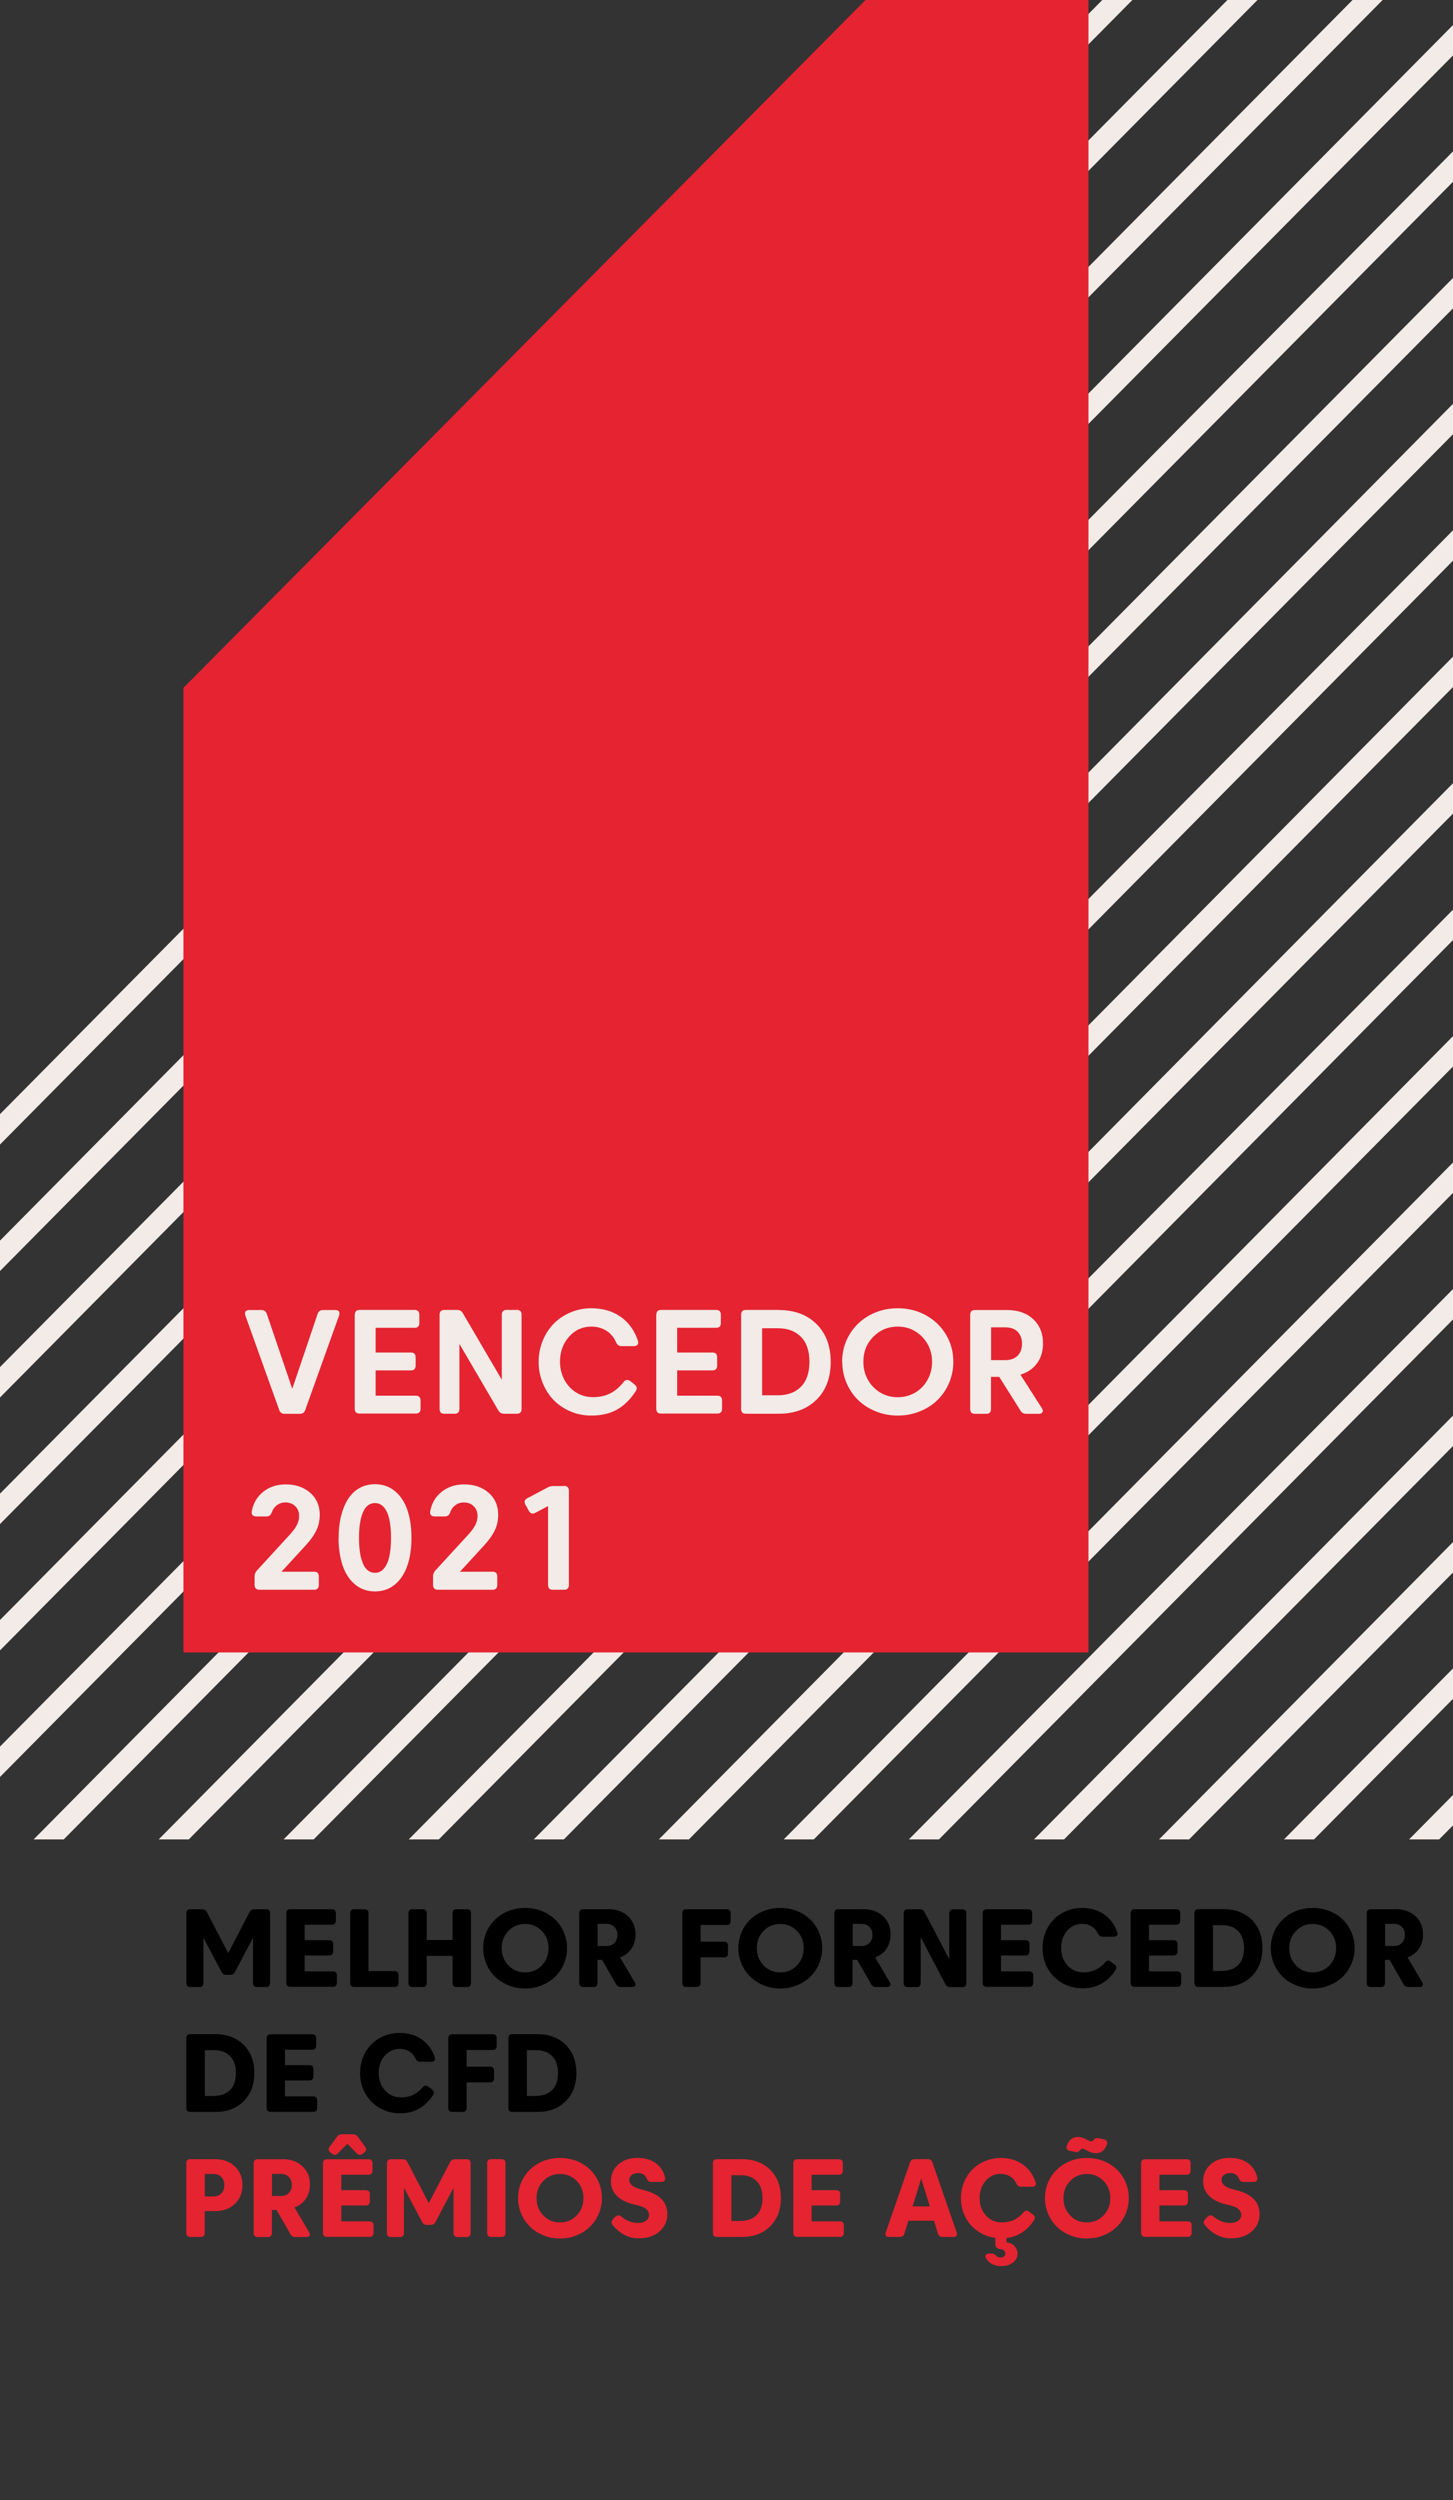 <?xml version="1.0" encoding="UTF-8"?><svg id="PT" xmlns="http://www.w3.org/2000/svg" xmlns:xlink="http://www.w3.org/1999/xlink" viewBox="0 0 157 270"><rect x="0" y="0" width="157" height="270" fill="#333333" stroke="none"/><defs><style>.cls-1{fill:none;}.cls-2{clip-path:url(#clippath);}.cls-3{fill:#f2ebe7;}.cls-4{fill:#e52331;}</style><clipPath id="clippath"><rect class="cls-1" width="157" height="198.64"/></clipPath></defs><g class="cls-2"><g><rect class="cls-3" x="-35.81" y="271.83" width="232.27" height="2.31" transform="translate(-170.23 138.11) rotate(-45.31)"/><rect class="cls-3" x="-35.81" y="258.17" width="232.28" height="2.31" transform="translate(-160.52 134.05) rotate(-45.31)"/><rect class="cls-3" x="-35.81" y="244.52" width="232.28" height="2.31" transform="translate(-150.81 130) rotate(-45.31)"/><rect class="cls-3" x="-35.81" y="230.86" width="232.27" height="2.31" transform="translate(-141.1 125.95) rotate(-45.31)"/><rect class="cls-3" x="-35.81" y="217.2" width="232.28" height="2.31" transform="translate(-131.4 121.9) rotate(-45.31)"/><rect class="cls-3" x="-35.81" y="203.54" width="232.28" height="2.31" transform="translate(-121.69 117.84) rotate(-45.31)"/><rect class="cls-3" x="-35.81" y="189.89" width="232.27" height="2.31" transform="translate(-111.98 113.79) rotate(-45.31)"/><rect class="cls-3" x="-35.81" y="176.23" width="232.28" height="2.31" transform="translate(-102.27 109.74) rotate(-45.31)"/><rect class="cls-3" x="-35.81" y="162.57" width="232.28" height="2.31" transform="translate(-92.56 105.69) rotate(-45.31)"/><rect class="cls-3" x="-35.81" y="148.91" width="232.27" height="2.31" transform="translate(-82.85 101.63) rotate(-45.31)"/><rect class="cls-3" x="-35.81" y="135.26" width="232.28" height="2.31" transform="translate(-73.14 97.58) rotate(-45.31)"/><rect class="cls-3" x="-35.81" y="121.6" width="232.28" height="2.31" transform="translate(-63.43 93.53) rotate(-45.31)"/><rect class="cls-3" x="-35.81" y="107.94" width="232.28" height="2.31" transform="translate(-53.71 89.44) rotate(-45.29)"/><rect class="cls-3" x="-35.81" y="94.28" width="232.28" height="2.31" transform="translate(-44.01 85.39) rotate(-45.29)"/><rect class="cls-3" x="-35.81" y="80.63" width="232.28" height="2.31" transform="translate(-34.3 81.34) rotate(-45.29)"/><rect class="cls-3" x="-35.81" y="66.97" width="232.28" height="2.31" transform="translate(-24.6 77.29) rotate(-45.29)"/><rect class="cls-3" x="-35.81" y="53.31" width="232.28" height="2.31" transform="translate(-14.89 73.24) rotate(-45.29)"/><rect class="cls-3" x="-35.81" y="39.65" width="232.28" height="2.31" transform="translate(-5.18 69.19) rotate(-45.29)"/></g></g><polygon class="cls-4" points="19.82 74.28 93.52 0 117.61 0 117.61 178.45 19.82 178.45 19.82 74.28"/><g><path class="cls-3" d="m31.59,149.95l2.73-8.06c.09-.28.29-.42.59-.42h1.32c.19,0,.32.05.39.16.08.11.08.25.02.43l-3.66,10.21c-.09.27-.28.41-.59.41h-1.63c-.3,0-.5-.14-.59-.41l-3.66-10.21c-.06-.18-.05-.32.02-.43.08-.11.21-.16.4-.16h1.32c.29,0,.48.14.58.42l2.74,8.06Z"/><path class="cls-3" d="m38.34,141.98c0-.34.17-.52.51-.52h5.95c.17,0,.29.04.38.13.09.09.13.22.13.38v.91c0,.34-.17.51-.52.51h-4.2v2.67h3.81c.34,0,.51.17.51.52v.89c0,.34-.17.52-.51.52h-3.81v2.73h4.34c.17,0,.29.04.38.13.09.09.13.22.13.38v.91c0,.17-.04.29-.13.38s-.22.13-.38.13h-6.09c-.34,0-.51-.17-.51-.52v-10.17Z"/><path class="cls-3" d="m47.5,141.98c0-.34.17-.52.51-.52h1.38c.28,0,.49.12.62.35l4.21,7.19v-7.02c0-.34.17-.52.51-.52h1.12c.34,0,.51.17.51.52v10.17c0,.34-.17.52-.51.52h-1.38c-.28,0-.49-.12-.62-.35l-4.21-7.19v7.02c0,.34-.17.52-.51.52h-1.12c-.34,0-.51-.17-.51-.52v-10.17Z"/><path class="cls-3" d="m68.56,149.52c.27.2.31.43.14.7-.57.89-1.24,1.55-2.01,1.99s-1.71.66-2.8.66c-.8,0-1.55-.15-2.25-.45-.71-.3-1.31-.71-1.81-1.22s-.9-1.13-1.19-1.85c-.29-.72-.44-1.48-.44-2.28s.15-1.56.44-2.28c.29-.72.69-1.33,1.19-1.84.5-.51,1.1-.92,1.81-1.22.71-.3,1.46-.45,2.25-.45,1.24,0,2.3.31,3.17.92.87.61,1.5,1.48,1.87,2.59.05.18.04.32-.04.42-.08.1-.21.16-.39.16h-1.34c-.28,0-.48-.14-.59-.41-.24-.55-.59-.97-1.06-1.26-.47-.29-1-.44-1.61-.44-.96,0-1.76.36-2.41,1.09-.65.73-.98,1.63-.98,2.71,0,.71.16,1.35.47,1.94.31.58.74,1.04,1.28,1.38.54.33,1.14.5,1.8.5.7,0,1.32-.13,1.86-.4.54-.27,1.02-.68,1.45-1.22.21-.28.45-.32.72-.12l.49.38Z"/><path class="cls-3" d="m70.92,141.98c0-.34.17-.52.51-.52h5.95c.17,0,.29.04.38.13.09.09.13.22.13.38v.91c0,.34-.17.51-.52.51h-4.2v2.67h3.81c.34,0,.51.17.51.52v.89c0,.34-.17.52-.51.52h-3.81v2.73h4.34c.17,0,.29.04.38.13.09.09.13.22.13.38v.91c0,.17-.04.29-.13.38s-.22.13-.38.13h-6.09c-.34,0-.51-.17-.51-.52v-10.17Z"/><path class="cls-3" d="m84.14,141.47c1.71,0,3.07.51,4.09,1.52,1.02,1.01,1.53,2.37,1.53,4.08s-.51,3.07-1.53,4.08c-1.02,1.01-2.38,1.52-4.09,1.52h-3.55c-.34,0-.51-.17-.51-.52v-10.17c0-.34.17-.52.51-.52h3.55Zm-1.79,1.98v7.23h1.71c1.04,0,1.87-.31,2.48-.92s.92-1.51.92-2.7-.31-2.09-.92-2.7c-.61-.61-1.44-.92-2.48-.92h-1.71Z"/><path class="cls-3" d="m90.99,147.07c0-1.07.26-2.05.79-2.94.53-.89,1.25-1.58,2.17-2.09.92-.51,1.94-.76,3.05-.76s2.13.25,3.05.76c.92.51,1.64,1.2,2.17,2.09.53.89.79,1.86.79,2.94,0,.8-.16,1.56-.46,2.28-.31.72-.73,1.33-1.26,1.85s-1.17.92-1.91,1.22c-.75.3-1.53.45-2.37.45s-1.62-.15-2.37-.45c-.75-.3-1.38-.71-1.91-1.22s-.95-1.13-1.26-1.85c-.31-.72-.46-1.48-.46-2.28Zm2.3,0c0,.71.16,1.35.49,1.94.33.58.78,1.04,1.34,1.38.57.33,1.19.5,1.88.5s1.31-.17,1.88-.5c.57-.33,1.02-.79,1.34-1.38.33-.58.49-1.23.49-1.94,0-1.07-.36-1.98-1.07-2.71-.72-.73-1.6-1.1-2.64-1.1s-1.92.37-2.64,1.1c-.72.73-1.07,1.63-1.07,2.71Z"/><path class="cls-3" d="m108.8,141.47c1.19,0,2.14.33,2.84.99.71.66,1.06,1.53,1.06,2.62,0,.84-.21,1.55-.64,2.14-.43.59-1.03,1-1.8,1.23l2.31,3.61c.11.18.14.32.07.44-.07.12-.2.18-.41.18h-1.34c-.28,0-.48-.11-.62-.34l-2.3-3.65h-.89v3.47c0,.34-.17.52-.51.52h-1.23c-.34,0-.51-.17-.51-.52v-10.17c0-.34.17-.52.51-.52h3.45Zm-1.71,1.88v3.53h1.53c.58,0,1.02-.16,1.34-.48.31-.32.47-.75.47-1.29s-.16-.97-.47-1.29c-.32-.32-.76-.48-1.34-.48h-1.53Z"/><path class="cls-3" d="m30.41,169.73h3.53c.34,0,.51.17.51.52v.91c0,.34-.17.52-.51.52h-5.91c-.16,0-.29-.04-.38-.13-.09-.09-.14-.22-.14-.38v-.93c0-.24.08-.46.25-.64l3.49-3.8c.39-.42.66-.78.82-1.1.16-.32.25-.65.25-.99,0-.43-.14-.78-.41-1.05-.28-.27-.63-.41-1.06-.41-.35,0-.66.1-.92.29-.26.19-.45.45-.56.77-.1.3-.29.45-.56.45h-1.12c-.18,0-.31-.05-.4-.14-.09-.1-.12-.23-.09-.39.16-.89.57-1.59,1.24-2.13.67-.53,1.48-.8,2.43-.8,1.07,0,1.95.3,2.64.9s1.04,1.39,1.04,2.37c0,.62-.12,1.19-.37,1.7-.25.52-.64,1.07-1.19,1.66l-2.59,2.82Z"/><path class="cls-3" d="m36.59,166.07c0-.83.08-1.6.25-2.3.17-.7.41-1.31.73-1.83.32-.52.73-.93,1.23-1.22.5-.29,1.08-.44,1.72-.44.85,0,1.57.26,2.18.77.6.51,1.05,1.2,1.33,2.05.29.86.43,1.85.43,2.96s-.14,2.11-.43,2.97c-.29.86-.73,1.55-1.33,2.06-.6.51-1.33.77-2.18.77s-1.57-.26-2.18-.77c-.6-.51-1.04-1.2-1.33-2.06-.28-.86-.43-1.85-.43-2.97Zm2.2,0c0,1.19.14,2.11.43,2.78.28.66.72,1,1.3,1,.4,0,.72-.16.98-.48.26-.32.45-.75.57-1.3.12-.55.18-1.22.18-1.99s-.06-1.44-.18-1.99c-.12-.55-.31-.98-.57-1.3-.26-.31-.59-.47-.98-.47-.58,0-1.02.33-1.3.99-.28.66-.43,1.58-.43,2.77Z"/><path class="cls-3" d="m49.69,169.73h3.53c.34,0,.51.17.51.52v.91c0,.34-.17.52-.51.52h-5.91c-.16,0-.29-.04-.38-.13-.09-.09-.14-.22-.14-.38v-.93c0-.24.08-.46.25-.64l3.49-3.8c.39-.42.66-.78.82-1.1.16-.32.25-.65.25-.99,0-.43-.14-.78-.41-1.05-.28-.27-.63-.41-1.06-.41-.35,0-.66.1-.92.29-.26.19-.45.45-.56.77-.1.3-.29.45-.56.45h-1.12c-.18,0-.31-.05-.4-.14-.09-.1-.12-.23-.09-.39.16-.89.57-1.59,1.24-2.13.67-.53,1.48-.8,2.43-.8,1.07,0,1.95.3,2.64.9s1.04,1.39,1.04,2.37c0,.62-.12,1.19-.37,1.7-.25.52-.64,1.07-1.19,1.66l-2.59,2.82Z"/><path class="cls-3" d="m60.96,160.47c.34,0,.51.17.51.52v10.17c0,.34-.17.52-.51.52h-1.23c-.34,0-.51-.17-.51-.52v-8.52l-1.37.73c-.3.16-.53.09-.7-.2l-.38-.68c-.16-.3-.09-.53.2-.69l2.19-1.16c.2-.11.41-.16.62-.16h1.16Z"/></g><g><path d="m24.46,213.27c-.23,0-.4-.1-.51-.3l-1.97-3.71v4.89c0,.14-.04.24-.11.32s-.18.11-.32.11h-.98c-.14,0-.24-.04-.32-.11s-.11-.18-.11-.32v-7.54c0-.14.04-.24.11-.32s.18-.11.32-.11h1.28c.23,0,.4.11.51.32l2.3,4.42,2.3-4.42c.11-.21.28-.32.51-.32h1.28c.14,0,.24.04.32.11s.11.18.11.32v7.54c0,.14-.04.24-.11.32s-.18.11-.32.11h-.98c-.14,0-.24-.04-.32-.11s-.11-.18-.11-.32v-4.89l-1.96,3.71c-.11.2-.28.3-.51.3h-.39Z"/><path d="m30.94,206.61c0-.14.04-.24.11-.32s.18-.11.32-.11h4.49c.14,0,.24.04.32.11s.11.18.11.32v.81c0,.14-.04.24-.11.32s-.18.11-.32.11h-2.94v1.67h2.65c.14,0,.24.04.32.11s.11.18.11.32v.79c0,.14-.04.24-.11.32s-.18.11-.32.11h-2.65v1.72h3.05c.14,0,.24.04.32.11s.11.18.11.32v.81c0,.14-.04.24-.11.32s-.18.11-.32.11h-4.6c-.14,0-.24-.04-.32-.11s-.11-.18-.11-.32v-7.54Z"/><path d="m37.84,206.61c0-.14.04-.24.11-.32s.18-.11.32-.11h1.12c.14,0,.24.04.32.11s.11.18.11.32v6.25h2.81c.14,0,.24.04.32.11s.11.18.11.32v.85c0,.14-.04.24-.11.32s-.18.11-.32.11h-4.36c-.14,0-.24-.04-.32-.11s-.11-.18-.11-.32v-7.54Z"/><path d="m44.13,206.61c0-.14.04-.24.11-.32s.18-.11.32-.11h1.12c.14,0,.24.04.32.11s.11.18.11.32v2.89h2.79v-2.89c0-.14.04-.24.11-.32s.18-.11.32-.11h1.13c.14,0,.24.04.32.11s.11.18.11.32v7.54c0,.14-.04.24-.11.32s-.18.11-.32.11h-1.13c-.14,0-.24-.04-.32-.11s-.11-.18-.11-.32v-2.93h-2.79v2.93c0,.14-.04.24-.11.32s-.18.11-.32.11h-1.12c-.14,0-.24-.04-.32-.11s-.11-.18-.11-.32v-7.54Z"/><path d="m52.21,210.38c0-.8.2-1.54.59-2.2s.94-1.19,1.63-1.57,1.46-.57,2.31-.57,1.61.19,2.31.57,1.24.9,1.63,1.57.59,1.4.59,2.2c0,.6-.12,1.17-.35,1.71s-.55,1-.95,1.39-.88.69-1.44.92-1.16.34-1.79.34-1.23-.11-1.79-.34-1.04-.53-1.44-.92-.72-.85-.95-1.39-.35-1.11-.35-1.71Zm2.73-1.86c-.49.5-.73,1.12-.73,1.86s.24,1.36.73,1.87,1.09.75,1.8.75,1.32-.25,1.8-.75.73-1.12.73-1.87-.24-1.36-.73-1.86-1.09-.75-1.8-.75-1.32.25-1.8.75Z"/><path d="m65.71,206.17c.88,0,1.59.25,2.14.76s.82,1.16.82,1.98c0,.59-.15,1.1-.44,1.53s-.7.75-1.23.94l1.58,2.68c.09.15.1.27.05.37s-.17.15-.34.15h-1.21c-.23,0-.4-.1-.51-.3l-1.51-2.63h-.5v2.5c0,.14-.04.24-.11.32s-.18.11-.32.11h-1.11c-.14,0-.24-.04-.32-.11s-.11-.18-.11-.32v-7.54c0-.14.04-.24.11-.32s.18-.11.32-.11h2.68Zm-1.14,1.59v2.39h.94c.38,0,.67-.11.88-.33s.32-.5.32-.86-.11-.65-.32-.87-.51-.33-.88-.33h-.94Z"/><path d="m73.72,206.61c0-.14.04-.24.11-.32s.18-.11.32-.11h4.37c.14,0,.24.04.32.11s.11.18.11.32v.84c0,.14-.04.24-.11.32s-.18.11-.32.11h-2.82v1.8h2.53c.14,0,.24.04.32.11s.11.18.11.32v.84c0,.29-.14.43-.43.43h-2.53v2.76c0,.14-.04.24-.11.32s-.18.11-.32.11h-1.12c-.14,0-.24-.04-.32-.11s-.11-.18-.11-.32v-7.54Z"/><path d="m79.78,210.38c0-.8.2-1.54.59-2.2s.94-1.19,1.63-1.57,1.46-.57,2.31-.57,1.61.19,2.31.57,1.24.9,1.63,1.57.59,1.4.59,2.2c0,.6-.12,1.17-.35,1.71s-.55,1-.95,1.39-.88.69-1.44.92-1.16.34-1.79.34-1.23-.11-1.79-.34-1.04-.53-1.44-.92-.72-.85-.95-1.39-.35-1.11-.35-1.71Zm2.73-1.86c-.49.5-.73,1.12-.73,1.86s.24,1.36.73,1.87,1.09.75,1.8.75,1.32-.25,1.8-.75.73-1.12.73-1.87-.24-1.36-.73-1.86-1.09-.75-1.8-.75-1.32.25-1.8.75Z"/><path d="m93.27,206.17c.88,0,1.59.25,2.14.76s.82,1.16.82,1.98c0,.59-.15,1.1-.44,1.53s-.7.75-1.23.94l1.58,2.68c.09.15.1.27.05.37s-.17.15-.34.15h-1.21c-.23,0-.4-.1-.51-.3l-1.51-2.63h-.5v2.5c0,.14-.04.24-.11.32s-.18.11-.32.11h-1.11c-.14,0-.24-.04-.32-.11s-.11-.18-.11-.32v-7.54c0-.14.04-.24.11-.32s.18-.11.32-.11h2.68Zm-1.14,1.59v2.39h.94c.38,0,.67-.11.88-.33s.32-.5.32-.86-.11-.65-.32-.87-.51-.33-.88-.33h-.94Z"/><path d="m97.65,206.61c0-.14.04-.24.11-.32s.18-.11.32-.11h1.3c.23,0,.41.1.52.31l2.67,5.09v-4.96c0-.14.04-.24.11-.32s.18-.11.32-.11h.98c.14,0,.24.04.32.11s.11.18.11.32v7.54c0,.14-.04.24-.11.32s-.18.11-.32.11h-1.31c-.23,0-.4-.1-.51-.3l-2.68-5.09v4.96c0,.14-.04.24-.11.32s-.18.11-.32.11h-.98c-.14,0-.24-.04-.32-.11s-.11-.18-.11-.32v-7.54Z"/><path d="m106.18,206.61c0-.14.04-.24.11-.32s.18-.11.32-.11h4.49c.14,0,.24.04.32.11s.11.18.11.32v.81c0,.14-.04.24-.11.32s-.18.11-.32.11h-2.94v1.67h2.65c.14,0,.24.04.32.11s.11.18.11.32v.79c0,.14-.04.24-.11.32s-.18.11-.32.11h-2.65v1.72h3.05c.14,0,.24.04.32.11s.11.18.11.32v.81c0,.14-.04.24-.11.32s-.18.11-.32.11h-4.6c-.14,0-.24-.04-.32-.11s-.11-.18-.11-.32v-7.54Z"/><path d="m120.42,212.15c.23.17.26.37.11.6-.86,1.32-2.04,1.97-3.55,1.97-.81,0-1.55-.19-2.21-.57s-1.18-.91-1.56-1.57-.56-1.4-.56-2.2.18-1.55.55-2.21.87-1.18,1.53-1.56,1.38-.57,2.2-.57c.91,0,1.71.23,2.37.69s1.14,1.11,1.42,1.94c.05.14.04.26-.04.35s-.18.13-.33.13h-1.22c-.23,0-.39-.12-.5-.35-.16-.34-.38-.59-.68-.77s-.63-.27-1-.27c-.66,0-1.21.25-1.64.74s-.65,1.12-.65,1.87.23,1.38.69,1.88,1.03.75,1.72.75c.95,0,1.72-.36,2.34-1.08.18-.22.38-.25.6-.08l.42.31Z"/><path d="m122.17,206.61c0-.14.04-.24.11-.32s.18-.11.32-.11h4.49c.14,0,.24.04.32.11s.11.18.11.32v.81c0,.14-.04.24-.11.32s-.18.11-.32.11h-2.94v1.67h2.65c.14,0,.24.04.32.11s.11.18.11.32v.79c0,.14-.04.24-.11.32s-.18.11-.32.11h-2.65v1.72h3.05c.14,0,.24.04.32.11s.11.18.11.32v.81c0,.14-.04.24-.11.32s-.18.11-.32.11h-4.6c-.14,0-.24-.04-.32-.11s-.11-.18-.11-.32v-7.54Z"/><path d="m132.2,206.17c.84,0,1.57.17,2.21.52s1.13.84,1.48,1.47.52,1.37.52,2.21c0,1.27-.39,2.28-1.16,3.05s-1.79,1.15-3.06,1.15h-2.7c-.14,0-.24-.04-.32-.11s-.11-.18-.11-.32v-7.54c0-.14.04-.24.11-.32s.18-.11.32-.11h2.7Zm-1.14,1.73v4.95h.59c.21,0,.41,0,.61-.02.66-.04,1.19-.26,1.58-.68s.58-1.01.58-1.78-.21-1.41-.63-1.83-.99-.64-1.7-.64h-1.03Z"/><path d="m137.31,210.38c0-.8.2-1.54.59-2.2s.94-1.19,1.63-1.57,1.46-.57,2.31-.57,1.61.19,2.31.57,1.24.9,1.63,1.57.59,1.4.59,2.2c0,.6-.12,1.17-.35,1.71s-.55,1-.95,1.39-.88.69-1.44.92-1.16.34-1.79.34-1.23-.11-1.79-.34-1.04-.53-1.44-.92-.72-.85-.95-1.39-.35-1.11-.35-1.71Zm2.73-1.86c-.49.5-.73,1.12-.73,1.86s.24,1.36.73,1.87,1.09.75,1.8.75,1.32-.25,1.8-.75.73-1.12.73-1.87-.24-1.36-.73-1.86-1.09-.75-1.8-.75-1.32.25-1.8.75Z"/><path d="m150.8,206.17c.88,0,1.59.25,2.14.76s.82,1.16.82,1.98c0,.59-.15,1.1-.44,1.53s-.7.75-1.23.94l1.58,2.68c.09.15.1.27.05.37s-.17.15-.34.15h-1.21c-.23,0-.4-.1-.51-.3l-1.51-2.63h-.5v2.5c0,.14-.04.24-.11.32s-.18.11-.32.11h-1.11c-.14,0-.24-.04-.32-.11s-.11-.18-.11-.32v-7.54c0-.14.04-.24.11-.32s.18-.11.32-.11h2.68Zm-1.14,1.59v2.39h.94c.38,0,.67-.11.88-.33s.32-.5.32-.86-.11-.65-.32-.87-.51-.33-.88-.33h-.94Z"/><path d="m23.27,219.67c.84,0,1.57.17,2.21.52s1.13.84,1.48,1.47.52,1.37.52,2.21c0,1.27-.39,2.28-1.16,3.05s-1.79,1.15-3.06,1.15h-2.7c-.14,0-.24-.04-.32-.11s-.11-.18-.11-.32v-7.54c0-.14.04-.24.11-.32s.18-.11.32-.11h2.7Zm-1.14,1.73v4.95h.59c.21,0,.41,0,.61-.02.66-.04,1.19-.26,1.58-.68s.58-1.01.58-1.78-.21-1.41-.63-1.83-.99-.64-1.7-.64h-1.03Z"/><path d="m28.81,220.11c0-.14.04-.24.11-.32s.18-.11.32-.11h4.49c.14,0,.24.04.32.11s.11.18.11.32v.81c0,.14-.04.24-.11.32s-.18.11-.32.11h-2.94v1.67h2.65c.14,0,.24.04.32.11s.11.18.11.32v.79c0,.14-.04.24-.11.32s-.18.11-.32.11h-2.65v1.72h3.05c.14,0,.24.04.32.11s.11.18.11.32v.81c0,.14-.04.24-.11.32s-.18.11-.32.11h-4.6c-.14,0-.24-.04-.32-.11s-.11-.18-.11-.32v-7.54Z"/><path d="m46.68,225.65c.23.17.26.37.11.6-.86,1.32-2.04,1.97-3.55,1.97-.81,0-1.55-.19-2.21-.57s-1.18-.91-1.56-1.57-.56-1.4-.56-2.2.18-1.55.55-2.21.87-1.18,1.53-1.56,1.38-.57,2.2-.57c.91,0,1.71.23,2.37.69s1.14,1.11,1.42,1.94c.05.14.04.26-.04.35s-.18.13-.33.13h-1.22c-.23,0-.39-.12-.5-.35-.16-.34-.38-.59-.68-.77s-.63-.27-1-.27c-.66,0-1.21.25-1.64.74s-.65,1.12-.65,1.87.23,1.38.69,1.88,1.03.75,1.72.75c.95,0,1.72-.36,2.34-1.08.18-.22.38-.25.6-.08l.42.31Z"/><path d="m48.44,220.11c0-.14.04-.24.11-.32s.18-.11.32-.11h4.37c.14,0,.24.04.32.11s.11.18.11.32v.84c0,.14-.04.24-.11.32s-.18.11-.32.11h-2.82v1.8h2.53c.14,0,.24.04.32.11s.11.18.11.32v.84c0,.29-.14.43-.43.43h-2.53v2.76c0,.14-.04.24-.11.32s-.18.11-.32.11h-1.12c-.14,0-.24-.04-.32-.11s-.11-.18-.11-.32v-7.54Z"/><path d="m58.07,219.67c.84,0,1.57.17,2.21.52s1.13.84,1.48,1.47.52,1.37.52,2.21c0,1.27-.39,2.28-1.16,3.05s-1.79,1.15-3.06,1.15h-2.7c-.14,0-.24-.04-.32-.11s-.11-.18-.11-.32v-7.54c0-.14.04-.24.11-.32s.18-.11.32-.11h2.7Zm-1.14,1.73v4.95h.59c.21,0,.41,0,.61-.02.66-.04,1.19-.26,1.58-.68s.58-1.01.58-1.78-.21-1.41-.63-1.83-.99-.64-1.7-.64h-1.03Z"/><path class="cls-4" d="m22.12,238.77v2.37c0,.14-.04.24-.11.32s-.18.11-.32.11h-1.13c-.14,0-.24-.04-.32-.11s-.11-.18-.11-.32v-7.54c0-.14.04-.24.11-.32s.18-.11.32-.11h2.68c.88,0,1.59.26,2.14.79s.82,1.2.82,2.02-.27,1.5-.82,2.02-1.26.78-2.14.78h-1.12Zm2.12-2.79c0-.37-.11-.66-.32-.88s-.51-.33-.89-.33h-.9v2.43h.9c.38,0,.68-.11.89-.33s.32-.51.32-.88Z"/><path class="cls-4" d="m30.53,233.17c.88,0,1.59.25,2.14.76s.82,1.16.82,1.98c0,.59-.15,1.1-.44,1.53s-.7.75-1.23.94l1.58,2.68c.09.15.1.27.05.37s-.17.15-.34.15h-1.21c-.23,0-.4-.1-.51-.3l-1.51-2.63h-.5v2.5c0,.14-.04.24-.11.32s-.18.11-.32.11h-1.11c-.14,0-.24-.04-.32-.11s-.11-.18-.11-.32v-7.54c0-.14.04-.24.11-.32s.18-.11.32-.11h2.68Zm-1.14,1.59v2.39h.94c.38,0,.67-.11.88-.33s.32-.5.32-.86-.11-.65-.32-.87-.51-.33-.88-.33h-.94Z"/><path class="cls-4" d="m34.9,233.61c0-.14.04-.24.11-.32s.18-.11.32-.11h4.49c.14,0,.24.04.32.11s.11.18.11.32v.81c0,.14-.04.24-.11.32s-.18.11-.32.11h-2.94v1.67h2.65c.14,0,.24.04.32.11s.11.18.11.32v.79c0,.14-.04.24-.11.32s-.18.11-.32.11h-2.65v1.72h3.05c.14,0,.24.04.32.11s.11.18.11.32v.81c0,.14-.04.24-.11.32s-.18.11-.32.11h-4.6c-.14,0-.24-.04-.32-.11s-.11-.18-.11-.32v-7.54Zm3.23-3.13c.22,0,.4.09.53.26l.8,1.1c.16.22.13.42-.09.6l-.19.15c-.22.17-.42.16-.62-.04l-1.03-1.04-1.03,1.04c-.19.2-.39.21-.61.04l-.19-.15c-.22-.18-.25-.38-.09-.6l.81-1.1c.13-.18.31-.26.53-.26h1.17Z"/><path class="cls-4" d="m46.13,240.27c-.23,0-.4-.1-.51-.3l-1.97-3.71v4.89c0,.14-.04.24-.11.32s-.18.11-.32.11h-.98c-.14,0-.24-.04-.32-.11s-.11-.18-.11-.32v-7.54c0-.14.04-.24.11-.32s.18-.11.32-.11h1.28c.23,0,.4.11.51.32l2.3,4.42,2.3-4.42c.11-.21.28-.32.51-.32h1.28c.14,0,.24.04.32.11s.11.18.11.32v7.54c0,.14-.04.24-.11.32s-.18.11-.32.11h-.98c-.14,0-.24-.04-.32-.11s-.11-.18-.11-.32v-4.89l-1.96,3.71c-.11.2-.28.3-.51.3h-.39Z"/><path class="cls-4" d="m54.19,233.17c.14,0,.24.04.32.11s.11.18.11.32v7.54c0,.14-.04.24-.11.32s-.18.11-.32.11h-1.12c-.14,0-.24-.04-.32-.11s-.11-.18-.11-.32v-7.54c0-.14.04-.24.11-.32s.18-.11.32-.11h1.12Z"/><path class="cls-4" d="m55.98,237.38c0-.8.2-1.54.59-2.2s.94-1.19,1.63-1.57,1.46-.57,2.31-.57,1.61.19,2.31.57,1.24.9,1.63,1.57.59,1.4.59,2.2c0,.6-.12,1.17-.35,1.71s-.55,1-.95,1.39-.88.69-1.44.92-1.16.34-1.79.34-1.23-.11-1.79-.34-1.04-.53-1.44-.92-.72-.85-.95-1.39-.35-1.11-.35-1.71Zm2.73-1.86c-.49.5-.73,1.12-.73,1.86s.24,1.36.73,1.87,1.09.75,1.8.75,1.32-.25,1.8-.75.73-1.12.73-1.87-.24-1.36-.73-1.86-1.09-.75-1.8-.75-1.32.25-1.8.75Z"/><path class="cls-4" d="m66.51,239.39c.18-.2.38-.21.61-.03.57.46,1.17.7,1.82.7.35,0,.64-.08.86-.24s.33-.37.33-.62-.11-.48-.34-.67-.64-.33-1.23-.46c-.8-.17-1.43-.48-1.88-.91s-.67-.97-.67-1.61c0-.73.27-1.34.8-1.81s1.22-.71,2.07-.71c.77,0,1.42.18,1.95.55s.88.9,1.03,1.58c.03.14.01.26-.06.34s-.18.13-.33.13h-1.1c-.12,0-.22-.03-.3-.09s-.14-.15-.19-.28c-.17-.39-.48-.59-.92-.59-.28,0-.51.07-.69.2s-.27.3-.27.52c0,.25.11.46.33.64s.59.33,1.11.45c1.78.41,2.67,1.29,2.67,2.61,0,.77-.28,1.39-.85,1.89s-1.32.74-2.25.74c-1.07,0-2.01-.48-2.81-1.43-.17-.21-.16-.41.02-.62l.26-.29Z"/><path class="cls-4" d="m80.17,233.17c.84,0,1.57.17,2.21.52s1.13.84,1.48,1.47.52,1.37.52,2.21c0,1.27-.39,2.28-1.16,3.05s-1.79,1.15-3.06,1.15h-2.7c-.14,0-.24-.04-.32-.11s-.11-.18-.11-.32v-7.54c0-.14.04-.24.11-.32s.18-.11.32-.11h2.7Zm-1.14,1.73v4.95h.59c.21,0,.41,0,.61-.02.66-.04,1.19-.26,1.58-.68s.58-1.01.58-1.78-.21-1.41-.63-1.83-.99-.64-1.7-.64h-1.03Z"/><path class="cls-4" d="m85.72,233.61c0-.14.04-.24.11-.32s.18-.11.32-.11h4.49c.14,0,.24.04.32.11s.11.18.11.32v.81c0,.14-.04.24-.11.32s-.18.11-.32.11h-2.94v1.67h2.65c.14,0,.24.04.32.11s.11.18.11.32v.79c0,.14-.04.24-.11.32s-.18.11-.32.11h-2.65v1.72h3.05c.14,0,.24.04.32.11s.11.18.11.32v.81c0,.14-.04.24-.11.32s-.18.11-.32.11h-4.6c-.14,0-.24-.04-.32-.11s-.11-.18-.11-.32v-7.54Z"/><path class="cls-4" d="m100.26,233.17c.25,0,.41.12.49.35l2.62,7.56c.05.15.04.27-.02.36s-.17.13-.33.13h-1.18c-.26,0-.42-.12-.49-.36l-.43-1.39h-2.77l-.43,1.39c-.07.24-.23.36-.49.36h-1.17c-.16,0-.27-.04-.33-.13s-.07-.21-.02-.36l2.62-7.56c.08-.23.25-.35.49-.35h1.44Zm.21,5.1l-.93-3.01-.93,3.01h1.86Z"/><path class="cls-4" d="m108.62,243.33c0-.12-.05-.23-.15-.31s-.22-.13-.37-.13c-.2-.03-.35-.1-.46-.21-.06-.07-.09-.2-.09-.41v-.6c-.54-.07-1.03-.22-1.49-.47s-.85-.56-1.18-.93-.58-.81-.77-1.31-.28-1.03-.28-1.58c0-.61.11-1.18.33-1.71s.52-1,.9-1.38.84-.69,1.37-.91,1.11-.34,1.72-.34c.91,0,1.69.23,2.35.69s1.13,1.1,1.4,1.94c.05.14.04.26-.03.35s-.18.13-.33.13h-1.23c-.22,0-.39-.12-.49-.35-.16-.33-.38-.59-.68-.77s-.63-.27-1-.27c-.66,0-1.21.25-1.64.75s-.65,1.12-.65,1.87.23,1.37.68,1.87,1.03.75,1.73.75c.95,0,1.73-.36,2.33-1.08.19-.22.39-.25.6-.08l.43.32c.23.17.26.37.11.6-.75,1.14-1.74,1.78-2.98,1.93v.46c.38.04.67.18.88.42s.32.5.32.81c0,.39-.17.71-.5.96s-.75.38-1.27.38c-.36,0-.69-.07-.98-.22s-.51-.36-.67-.64c-.07-.14-.08-.26,0-.36s.19-.14.35-.14h.28c.05,0,.1,0,.15.01s.09.03.14.07.09.06.1.08.06.05.13.12c.11.1.25.15.43.15.16,0,.29-.04.38-.12s.14-.18.14-.31Z"/><path class="cls-4" d="m112.91,237.38c0-.8.2-1.54.59-2.2s.94-1.19,1.63-1.57,1.46-.57,2.31-.57,1.61.19,2.31.57,1.24.9,1.63,1.57.59,1.4.59,2.2c0,.6-.12,1.17-.35,1.71s-.55,1-.95,1.39-.88.69-1.44.92-1.16.34-1.79.34-1.23-.11-1.79-.34-1.04-.53-1.44-.92-.72-.85-.95-1.39-.35-1.11-.35-1.71Zm2.73-1.86c-.49.5-.73,1.12-.73,1.86s.24,1.36.73,1.87,1.09.75,1.8.75,1.32-.25,1.8-.75.73-1.12.73-1.87-.24-1.36-.73-1.86-1.09-.75-1.8-.75-1.32.25-1.8.75Zm1.87-3.26c-.27-.14-.45-.22-.54-.22-.07,0-.13.03-.18.08-.13.15-.23.23-.29.26-.07.03-.15.04-.25.02l-.66-.13c-.14-.03-.24-.09-.3-.18s-.07-.21-.03-.34c.22-.65.63-.98,1.21-.98.3,0,.6.09.91.26.27.14.45.22.54.22.07,0,.13-.03.18-.08.08-.09.13-.15.17-.18s.08-.06.15-.08.14-.03.21-.01l.66.13c.14.03.24.09.3.18s.07.21.03.34c-.22.65-.63.98-1.21.98-.3,0-.6-.09-.91-.26Z"/><path class="cls-4" d="m123.3,233.61c0-.14.04-.24.11-.32s.18-.11.32-.11h4.49c.14,0,.24.04.32.11s.11.18.11.32v.81c0,.14-.04.24-.11.32s-.18.11-.32.11h-2.94v1.67h2.65c.14,0,.24.04.32.11s.11.18.11.32v.79c0,.14-.04.24-.11.32s-.18.11-.32.11h-2.65v1.72h3.05c.14,0,.24.04.32.11s.11.18.11.32v.81c0,.14-.04.24-.11.32s-.18.11-.32.11h-4.6c-.14,0-.24-.04-.32-.11s-.11-.18-.11-.32v-7.54Z"/><path class="cls-4" d="m130.5,239.39c.18-.2.38-.21.61-.03.57.46,1.17.7,1.82.7.35,0,.64-.08.86-.24s.33-.37.33-.62-.11-.48-.34-.67-.64-.33-1.23-.46c-.8-.17-1.43-.48-1.88-.91s-.67-.97-.67-1.61c0-.73.27-1.34.8-1.81s1.22-.71,2.07-.71c.77,0,1.42.18,1.95.55s.88.9,1.03,1.58c.03.14.01.26-.06.34s-.18.13-.33.13h-1.1c-.12,0-.22-.03-.3-.09s-.14-.15-.19-.28c-.17-.39-.48-.59-.92-.59-.28,0-.51.07-.69.2s-.27.3-.27.52c0,.25.11.46.33.64s.59.33,1.11.45c1.78.41,2.67,1.29,2.67,2.61,0,.77-.28,1.39-.85,1.89s-1.32.74-2.25.74c-1.07,0-2.01-.48-2.81-1.43-.17-.21-.16-.41.02-.62l.26-.29Z"/></g></svg>